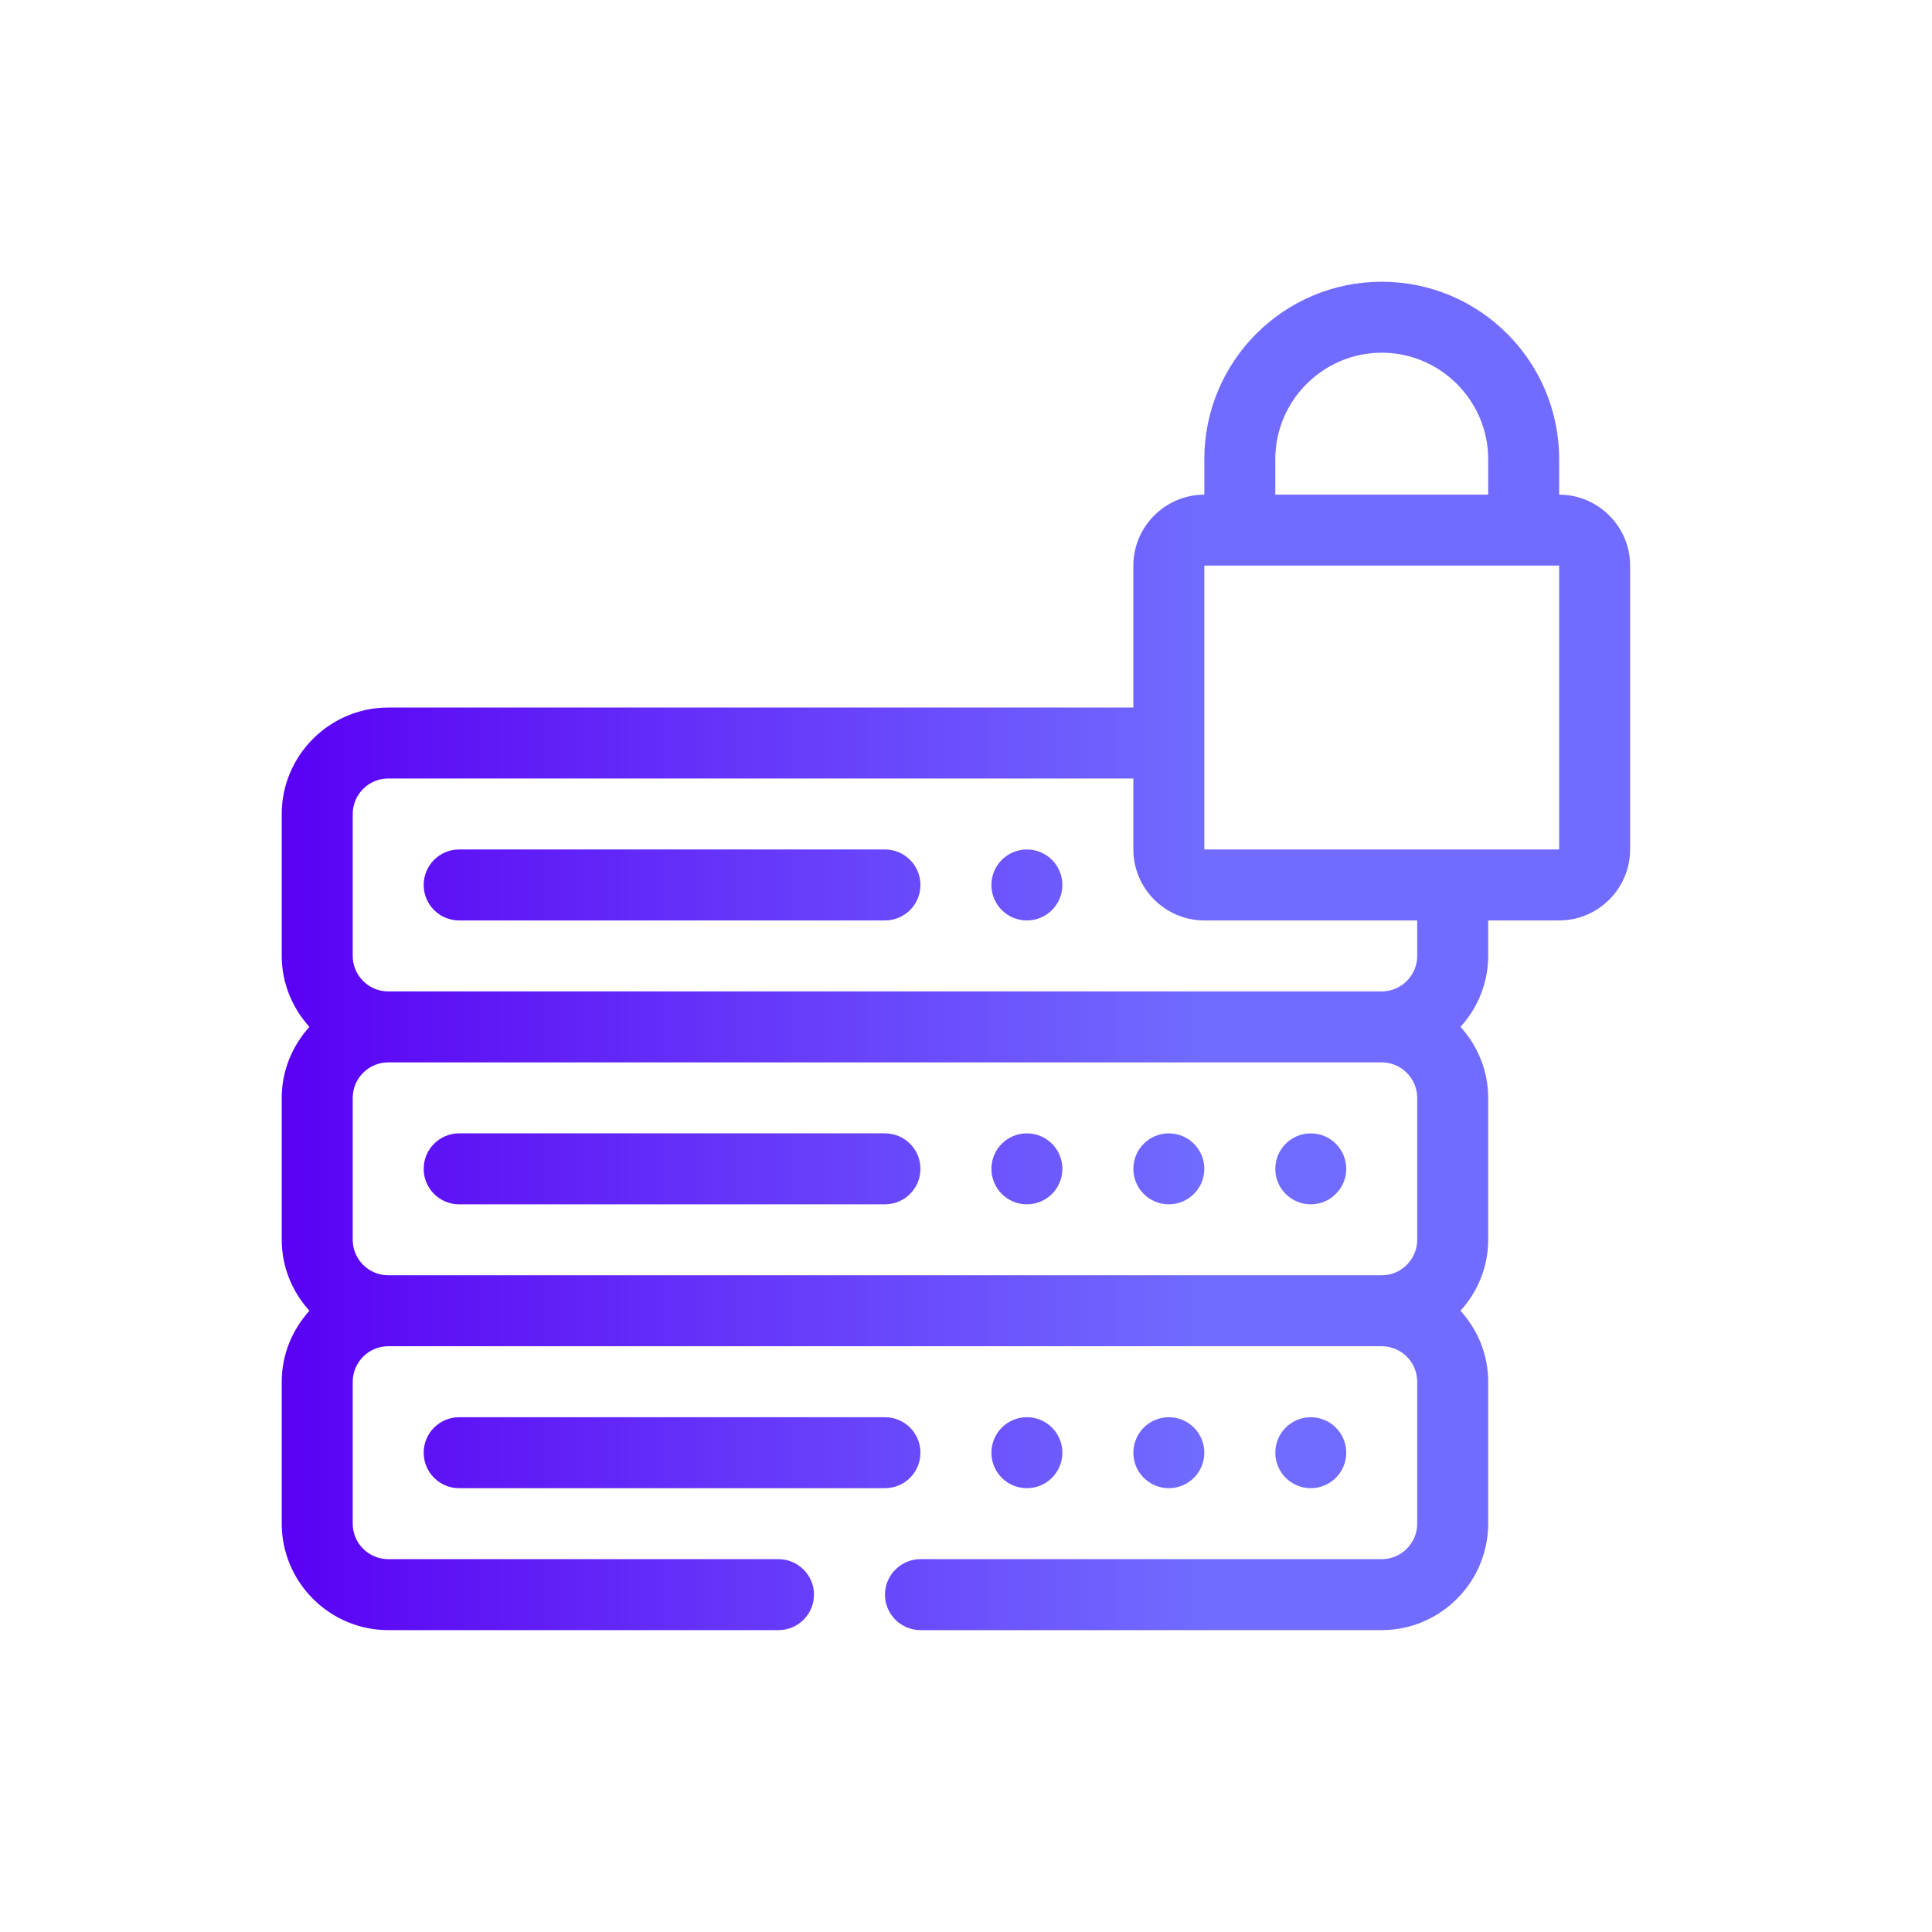 <svg width="64" height="64" viewBox="0 0 64 64" fill="none" xmlns="http://www.w3.org/2000/svg">
<path d="M34.017 30.491C34.667 30.491 35.193 29.965 35.193 29.316C35.193 28.666 34.667 28.14 34.017 28.14C33.368 28.14 32.842 28.666 32.842 29.316C32.842 29.965 33.368 30.491 34.017 30.491Z" fill="url(#paint0_linear_55_1531)"/>
<path d="M29.316 28.14H15.21C14.561 28.14 14.035 28.666 14.035 29.316C14.035 29.965 14.561 30.491 15.21 30.491H29.316C29.965 30.491 30.491 29.965 30.491 29.316C30.491 28.666 29.965 28.14 29.316 28.14Z" fill="url(#paint1_linear_55_1531)"/>
<path d="M38.719 39.895C39.368 39.895 39.895 39.368 39.895 38.719C39.895 38.07 39.368 37.544 38.719 37.544C38.07 37.544 37.544 38.07 37.544 38.719C37.544 39.368 38.07 39.895 38.719 39.895Z" fill="url(#paint2_linear_55_1531)"/>
<path d="M34.017 39.895C34.667 39.895 35.193 39.368 35.193 38.719C35.193 38.07 34.667 37.544 34.017 37.544C33.368 37.544 32.842 38.07 32.842 38.719C32.842 39.368 33.368 39.895 34.017 39.895Z" fill="url(#paint3_linear_55_1531)"/>
<path d="M43.421 39.895C44.07 39.895 44.596 39.368 44.596 38.719C44.596 38.07 44.07 37.544 43.421 37.544C42.772 37.544 42.246 38.07 42.246 38.719C42.246 39.368 42.772 39.895 43.421 39.895Z" fill="url(#paint4_linear_55_1531)"/>
<path d="M29.316 37.544H15.21C14.561 37.544 14.035 38.069 14.035 38.719C14.035 39.369 14.561 39.895 15.21 39.895H29.316C29.965 39.895 30.491 39.369 30.491 38.719C30.491 38.069 29.965 37.544 29.316 37.544Z" fill="url(#paint5_linear_55_1531)"/>
<path d="M38.719 49.298C39.368 49.298 39.895 48.772 39.895 48.123C39.895 47.473 39.368 46.947 38.719 46.947C38.07 46.947 37.544 47.473 37.544 48.123C37.544 48.772 38.07 49.298 38.719 49.298Z" fill="url(#paint6_linear_55_1531)"/>
<path d="M34.017 49.298C34.667 49.298 35.193 48.772 35.193 48.123C35.193 47.473 34.667 46.947 34.017 46.947C33.368 46.947 32.842 47.473 32.842 48.123C32.842 48.772 33.368 49.298 34.017 49.298Z" fill="url(#paint7_linear_55_1531)"/>
<path d="M43.421 49.298C44.07 49.298 44.596 48.772 44.596 48.123C44.596 47.473 44.07 46.947 43.421 46.947C42.772 46.947 42.246 47.473 42.246 48.123C42.246 48.772 42.772 49.298 43.421 49.298Z" fill="url(#paint8_linear_55_1531)"/>
<path d="M30.491 48.123C30.491 47.473 29.965 46.947 29.316 46.947H15.21C14.561 46.947 14.035 47.473 14.035 48.123C14.035 48.772 14.561 49.298 15.21 49.298H29.316C29.965 49.298 30.491 48.772 30.491 48.123Z" fill="url(#paint9_linear_55_1531)"/>
<path d="M51.649 16.386V15.21C51.649 11.966 49.016 9.333 45.772 9.333C42.528 9.333 39.895 11.966 39.895 15.21V16.386C38.602 16.386 37.544 17.444 37.544 18.736V23.438H12.86C10.92 23.438 9.333 25.025 9.333 26.965V31.666C9.333 32.571 9.686 33.394 10.25 34.017C9.686 34.64 9.333 35.463 9.333 36.368V41.07C9.333 41.975 9.686 42.798 10.25 43.421C9.686 44.044 9.333 44.867 9.333 45.772V50.473C9.333 52.413 10.92 54 12.86 54H25.789C26.436 54 26.965 53.471 26.965 52.824C26.965 52.178 26.436 51.649 25.789 51.649H12.86C12.213 51.649 11.684 51.12 11.684 50.473V45.772C11.684 45.125 12.213 44.596 12.86 44.596H45.772C46.418 44.596 46.947 45.125 46.947 45.772V50.473C46.947 51.12 46.418 51.649 45.772 51.649H30.491C29.845 51.649 29.316 52.178 29.316 52.824C29.316 53.471 29.845 54 30.491 54H45.772C47.711 54 49.298 52.413 49.298 50.473V45.772C49.298 44.867 48.946 44.044 48.381 43.421C48.946 42.798 49.298 41.975 49.298 41.07V36.368C49.298 35.463 48.946 34.64 48.381 34.017C48.946 33.394 49.298 32.571 49.298 31.666V30.491H51.649C52.942 30.491 54 29.433 54 28.14V18.736C54 17.444 52.942 16.386 51.649 16.386ZM42.246 15.21C42.246 13.271 43.832 11.684 45.772 11.684C47.711 11.684 49.298 13.271 49.298 15.21V16.386H42.246V15.21ZM46.947 41.07C46.947 41.716 46.418 42.245 45.772 42.245H12.86C12.213 42.245 11.684 41.716 11.684 41.07V36.368C11.684 35.722 12.213 35.193 12.86 35.193H45.772C46.418 35.193 46.947 35.722 46.947 36.368V41.07ZM46.947 31.666C46.947 32.313 46.418 32.842 45.772 32.842H12.86C12.213 32.842 11.684 32.313 11.684 31.666V26.965C11.684 26.318 12.213 25.789 12.86 25.789H37.544V28.14C37.544 29.433 38.602 30.491 39.895 30.491H46.947V31.666ZM51.649 28.14H39.895V18.736H51.649V28.14Z" fill="url(#paint10_linear_55_1531)"/>
<defs>
<linearGradient id="paint0_linear_55_1531" x1="9.333" y1="31.666" x2="39.949" y2="31.666" gradientUnits="userSpaceOnUse">
<stop stop-color="#5A00F4"/>
<stop offset="1" stop-color="#716CFF"/>
</linearGradient>
<linearGradient id="paint1_linear_55_1531" x1="9.333" y1="31.666" x2="39.949" y2="31.666" gradientUnits="userSpaceOnUse">
<stop stop-color="#5A00F4"/>
<stop offset="1" stop-color="#716CFF"/>
</linearGradient>
<linearGradient id="paint2_linear_55_1531" x1="9.333" y1="31.666" x2="39.949" y2="31.666" gradientUnits="userSpaceOnUse">
<stop stop-color="#5A00F4"/>
<stop offset="1" stop-color="#716CFF"/>
</linearGradient>
<linearGradient id="paint3_linear_55_1531" x1="9.333" y1="31.666" x2="39.949" y2="31.666" gradientUnits="userSpaceOnUse">
<stop stop-color="#5A00F4"/>
<stop offset="1" stop-color="#716CFF"/>
</linearGradient>
<linearGradient id="paint4_linear_55_1531" x1="9.333" y1="31.666" x2="39.949" y2="31.666" gradientUnits="userSpaceOnUse">
<stop stop-color="#5A00F4"/>
<stop offset="1" stop-color="#716CFF"/>
</linearGradient>
<linearGradient id="paint5_linear_55_1531" x1="9.333" y1="31.666" x2="39.949" y2="31.666" gradientUnits="userSpaceOnUse">
<stop stop-color="#5A00F4"/>
<stop offset="1" stop-color="#716CFF"/>
</linearGradient>
<linearGradient id="paint6_linear_55_1531" x1="9.333" y1="31.666" x2="39.949" y2="31.666" gradientUnits="userSpaceOnUse">
<stop stop-color="#5A00F4"/>
<stop offset="1" stop-color="#716CFF"/>
</linearGradient>
<linearGradient id="paint7_linear_55_1531" x1="9.333" y1="31.666" x2="39.949" y2="31.666" gradientUnits="userSpaceOnUse">
<stop stop-color="#5A00F4"/>
<stop offset="1" stop-color="#716CFF"/>
</linearGradient>
<linearGradient id="paint8_linear_55_1531" x1="9.333" y1="31.666" x2="39.949" y2="31.666" gradientUnits="userSpaceOnUse">
<stop stop-color="#5A00F4"/>
<stop offset="1" stop-color="#716CFF"/>
</linearGradient>
<linearGradient id="paint9_linear_55_1531" x1="9.333" y1="31.666" x2="39.949" y2="31.666" gradientUnits="userSpaceOnUse">
<stop stop-color="#5A00F4"/>
<stop offset="1" stop-color="#716CFF"/>
</linearGradient>
<linearGradient id="paint10_linear_55_1531" x1="9.333" y1="31.666" x2="39.949" y2="31.666" gradientUnits="userSpaceOnUse">
<stop stop-color="#5A00F4"/>
<stop offset="1" stop-color="#716CFF"/>
</linearGradient>
</defs>
</svg>
